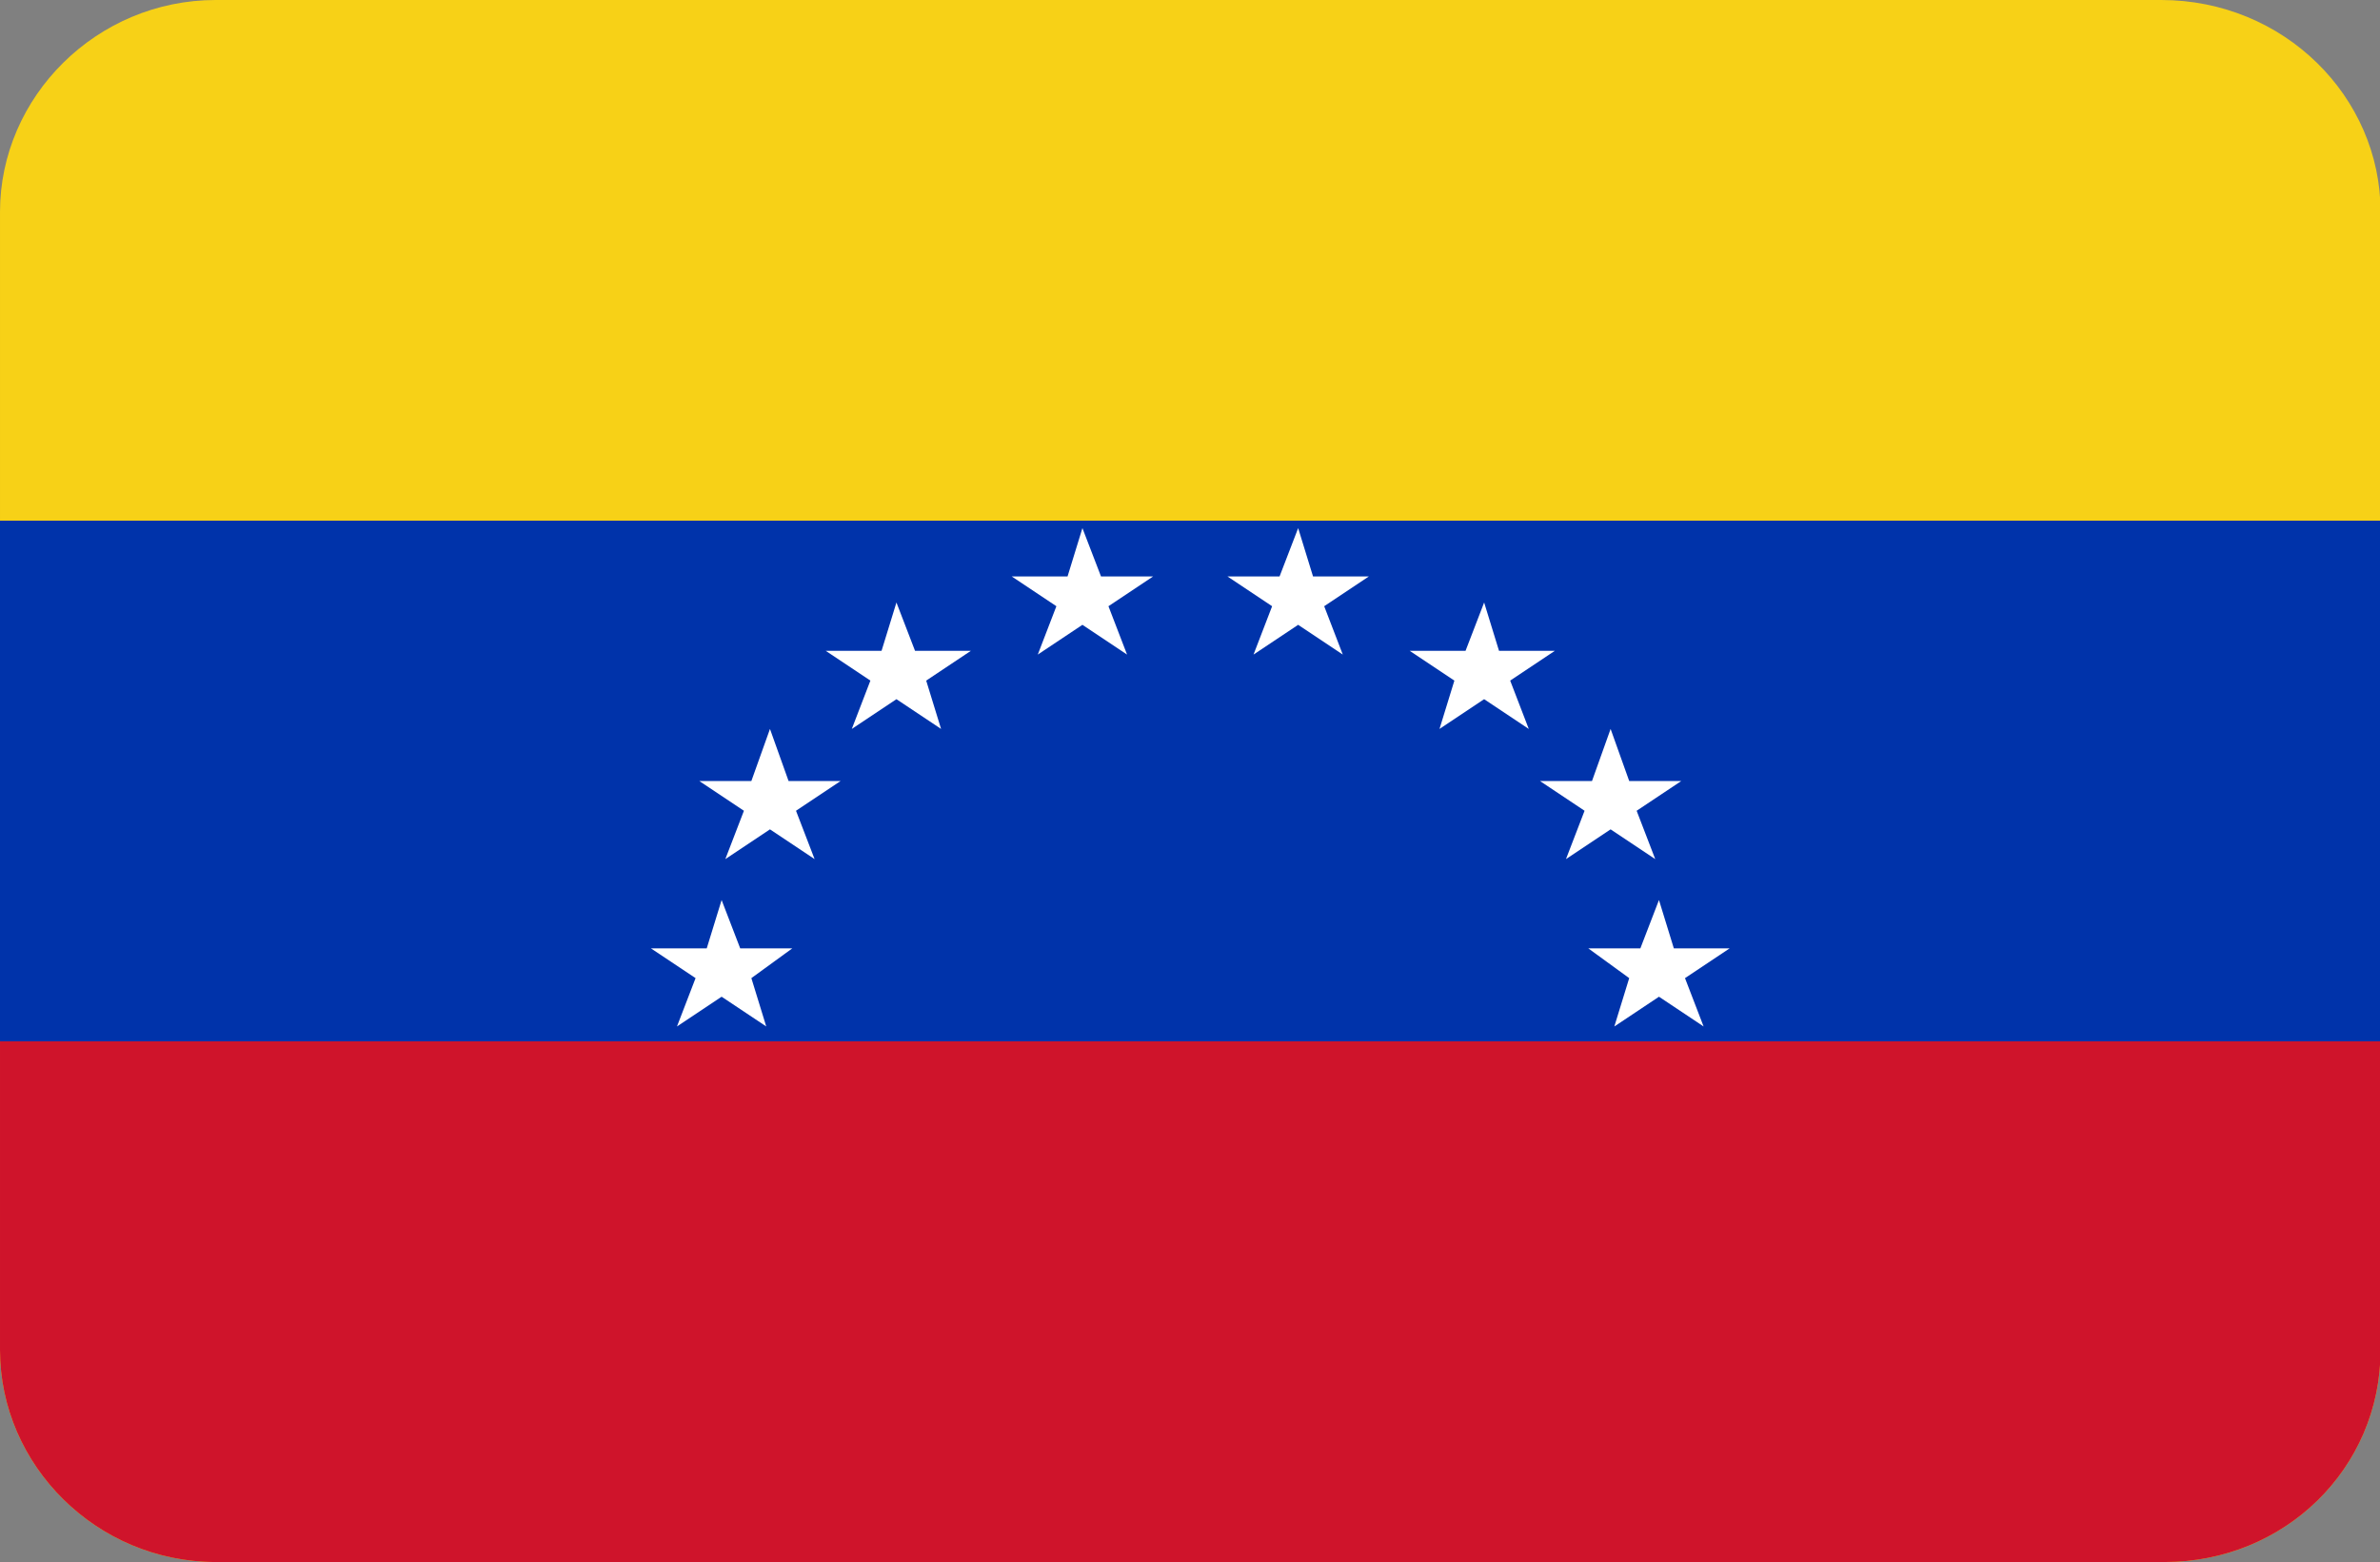 <?xml version="1.0" standalone="no"?><!DOCTYPE svg PUBLIC "-//W3C//DTD SVG 1.1//EN" "http://www.w3.org/Graphics/SVG/1.1/DTD/svg11.dtd"><svg t="1539063543877" class="icon" style="" viewBox="0 0 1560 1024" version="1.1" xmlns="http://www.w3.org/2000/svg" p-id="13380" xmlns:xlink="http://www.w3.org/1999/xlink" width="304.688" height="200"><rect x="0" y="0" width="1560" height="1024" fill="#808080" stroke="none"/><defs><style type="text/css"></style></defs><path d="M141.41 0h1275.124C1496.99 0 1560.381 63.39 1560.381 138.971v746.057c0 78.019-63.39 138.971-141.41 138.971H141.41C63.39 1024 0 960.61 0 885.029V138.971C0 63.39 63.39 0 141.41 0z" fill="#F7D117" p-id="13381"></path><path d="M0 885.029C0 960.61 63.39 1024 141.41 1024h1277.562c78.019 0 141.41-60.952 141.41-138.971V341.333H0v543.695z" fill="#CF142B" p-id="13382"></path><path d="M0 341.333h1560.381v341.333H0z" fill="#0033AA" p-id="13383"></path><path d="M472.99 590.019l12.19 31.695h34.133l-26.819 19.505 9.752 31.695-29.257-19.505-29.257 19.505 12.19-31.695-29.257-19.505H463.238zM504.686 477.867l12.19 34.133h34.133l-29.257 19.505 12.19 31.695-29.257-19.505-29.257 19.505 12.19-31.695-29.257-19.505h34.133zM587.581 394.971l12.19 31.695h36.571l-29.257 19.505 9.752 31.695-29.257-19.505-29.257 19.505 12.19-31.695-29.257-19.505h36.571zM709.486 346.21l12.19 31.695H755.81l-29.257 19.505 12.19 31.695-29.257-19.505-29.257 19.505 12.19-31.695-29.257-19.505h36.571zM850.895 346.21l9.752 31.695h36.571l-29.257 19.505 12.19 31.695-29.257-19.505-29.257 19.505 12.19-31.695-29.257-19.505h34.133zM972.8 394.971l9.752 31.695h36.571l-29.257 19.505 12.19 31.695-29.257-19.505-29.257 19.505 9.752-31.695-29.257-19.505h36.571zM1055.695 477.867l12.19 34.133h34.133l-29.257 19.505 12.19 31.695-29.257-19.505-29.257 19.505 12.19-31.695-29.257-19.505h34.133zM1087.39 590.019l9.752 31.695h36.571l-29.257 19.505 12.19 31.695-29.257-19.505-29.257 19.505 9.752-31.695-26.819-19.505h34.133z" fill="#FFFFFF" p-id="13384"></path></svg>